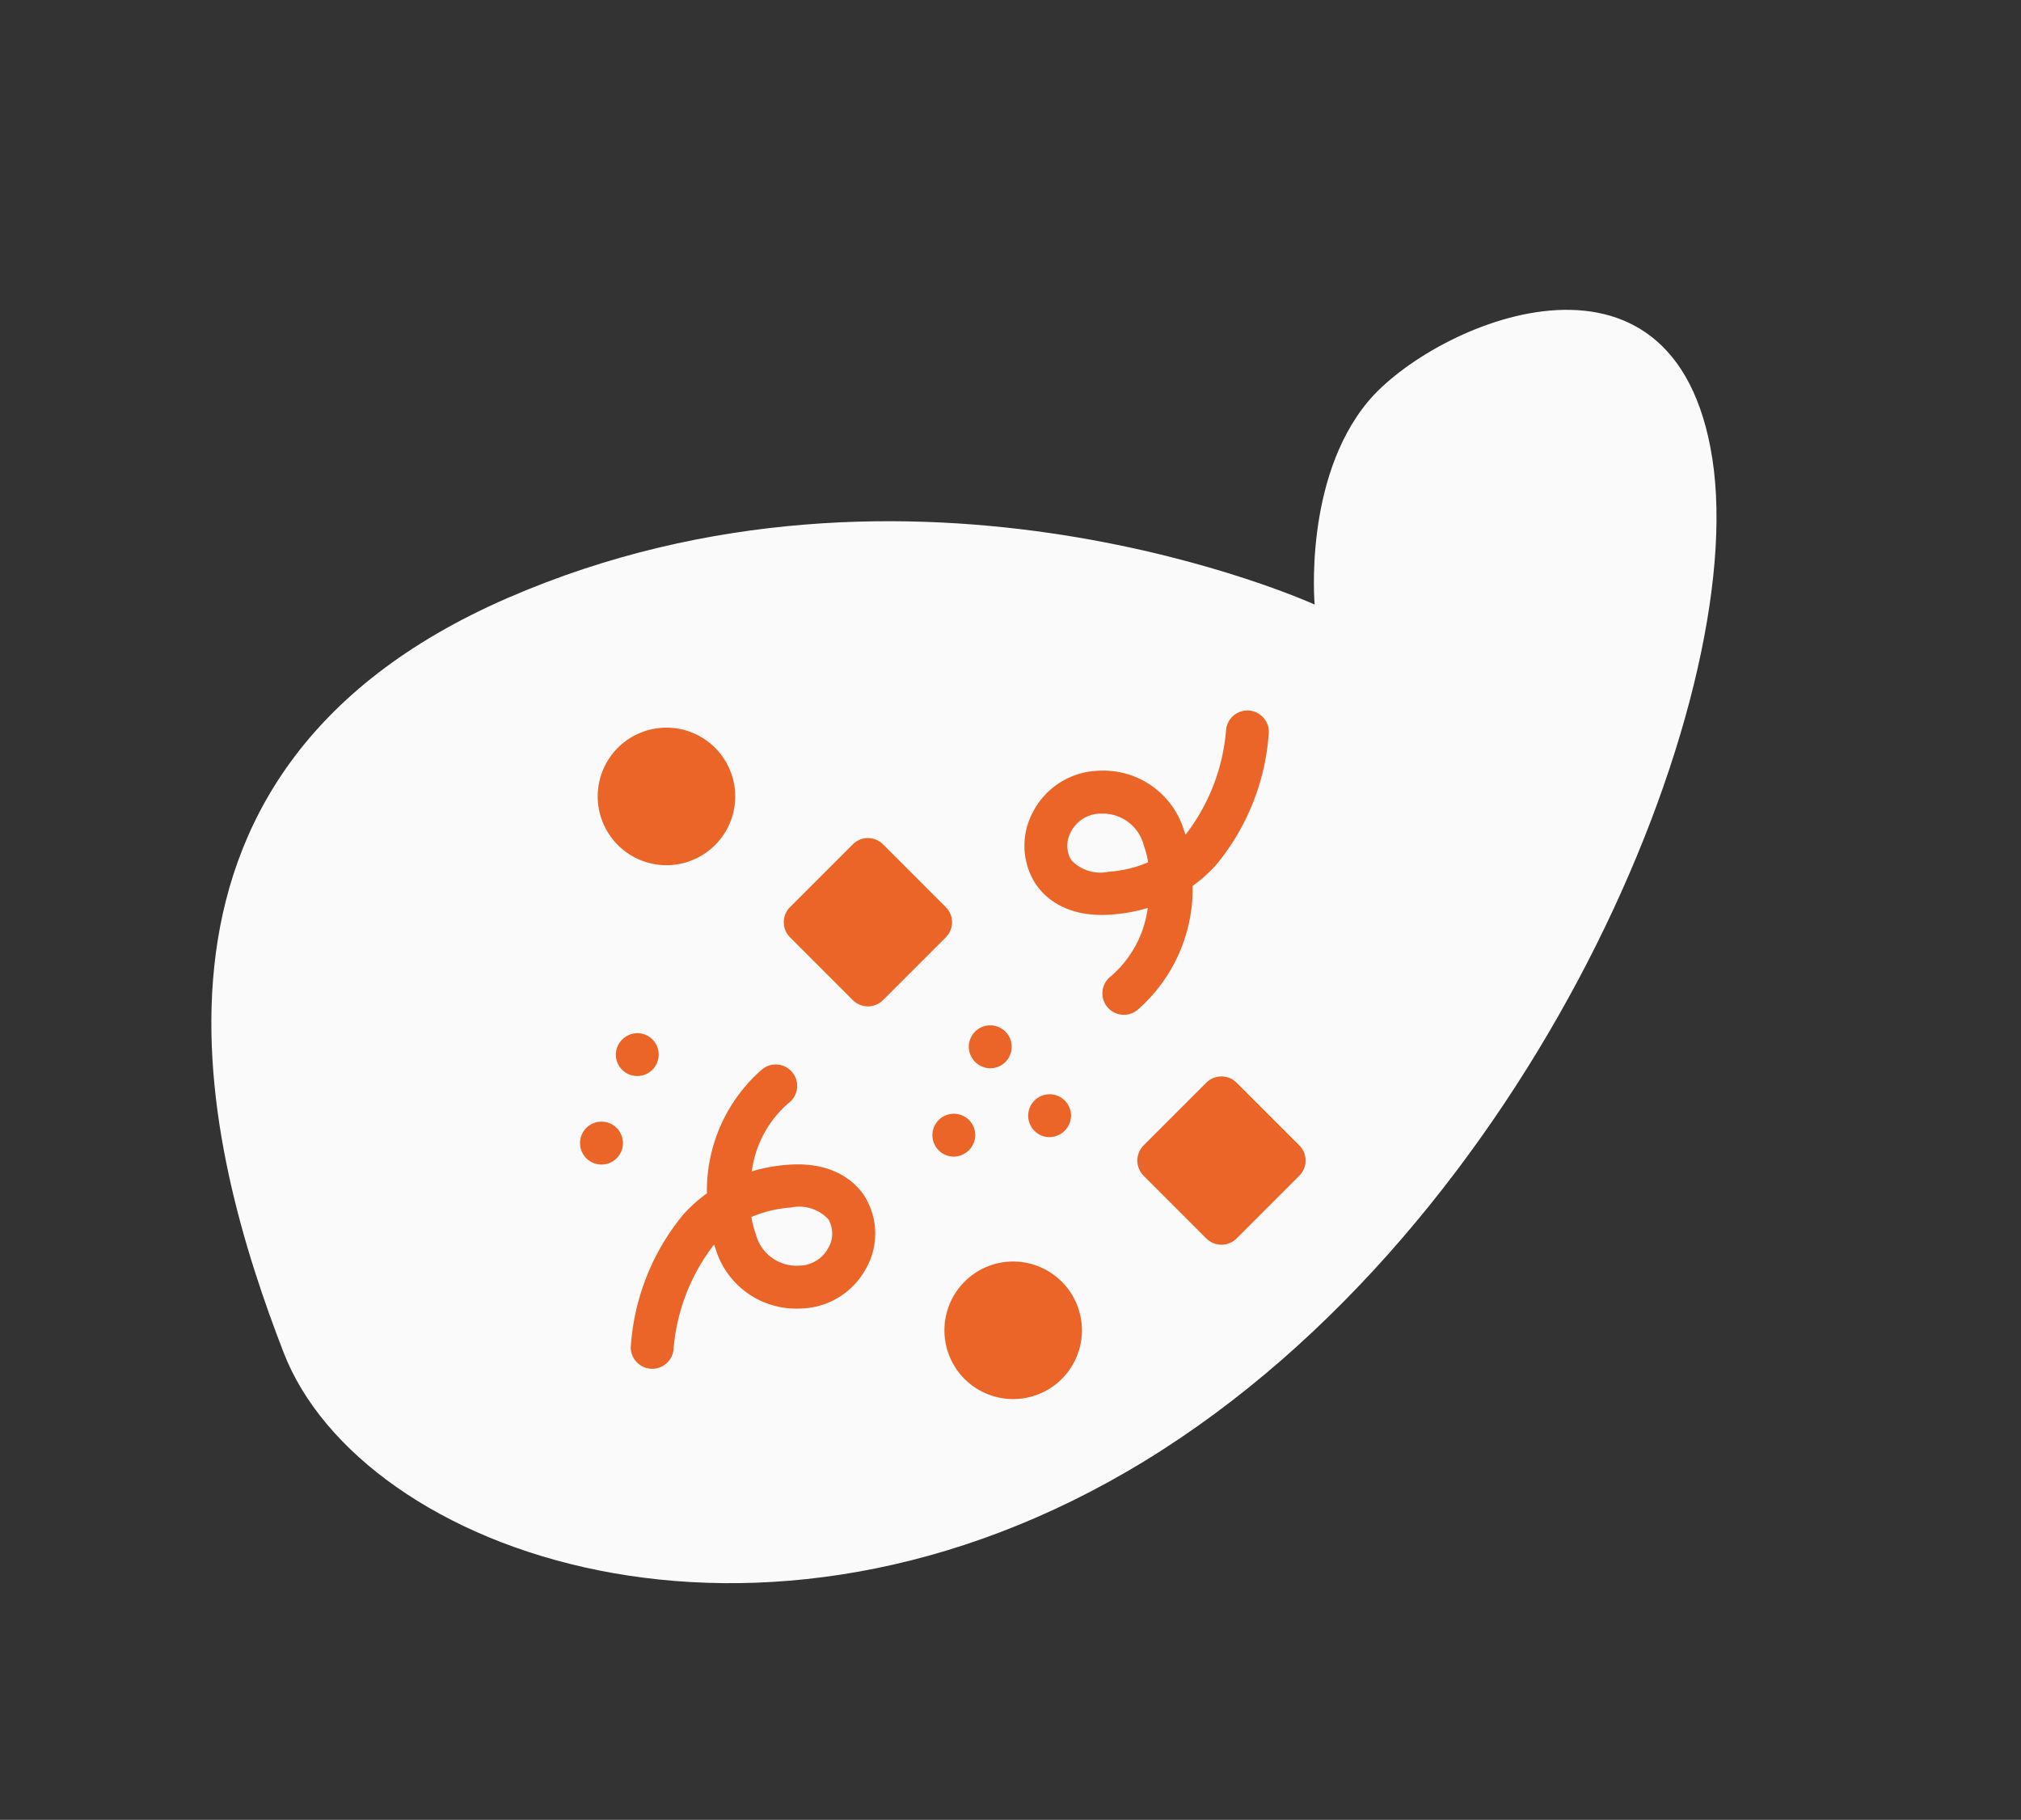 <svg xmlns="http://www.w3.org/2000/svg" width="111.927" height="100.77" viewBox="0 0 111.927 100.77"><rect x="0" y="0" width="111.927" height="100.77" fill="#333333" stroke="none"/><g transform="translate(-1318.201 -1209.955)"><path d="M70.6,24.414S57.129,4.042,32.886.418,2.467,17.581.227,29.271,12.45,59.4,37.5,59.64,88.171,41.753,93.543,29.271,84.337,14.7,79.037,16.458,70.6,24.414,70.6,24.414Z" transform="matrix(0.848, -0.53, 0.53, 0.848, 1318.201, 1260.145)" fill="#fafafa"/><g transform="translate(1350.289 1249.297)"><path d="M25.672,229.137a1.187,1.187,0,1,0,1.187-1.187A1.208,1.208,0,0,0,25.672,229.137Zm0,0" transform="translate(-23.654 -210.083)" fill="#eb6428"/><path d="M1.188,290.3a1.188,1.188,0,0,0,0,2.375,1.188,1.188,0,1,0,0-2.375Zm0,0" transform="translate(0.001 -267.533)" fill="#eb6428"/><path d="M275.727,224.84a1.188,1.188,0,1,0-1.188-1.187A1.2,1.2,0,0,0,275.727,224.84Zm0,0" transform="translate(-252.973 -205.029)" fill="#eb6428"/><path d="M251.246,286a1.187,1.187,0,1,0-1.187,1.187A1.208,1.208,0,0,0,251.246,286Zm0,0" transform="translate(-229.321 -262.483)" fill="#eb6428"/><path d="M44.866,255.808a9.4,9.4,0,0,0-1.981.364,6.034,6.034,0,0,1,2.024-3.769,1.188,1.188,0,1,0-1.444-1.886A8.9,8.9,0,0,0,40.4,257.39a8.309,8.309,0,0,0-1.3,1.163,12.821,12.821,0,0,0-2.908,7.22,1.187,1.187,0,0,0,1.034,1.323,1.173,1.173,0,0,0,.146.009,1.188,1.188,0,0,0,1.177-1.044,10.885,10.885,0,0,1,2.249-5.838c.024.071.048.142.073.211a4.659,4.659,0,0,0,4.5,3.339c.086,0,.173,0,.261-.006a4.228,4.228,0,0,0,3.636-2.321,3.917,3.917,0,0,0-.163-3.938C48.618,256.789,47.428,255.612,44.866,255.808Zm2.276,4.569a1.856,1.856,0,0,1-1.627,1.017,2.33,2.33,0,0,1-2.416-1.775,5.239,5.239,0,0,1-.238-.917,6.691,6.691,0,0,1,2.187-.526,2.2,2.2,0,0,1,2.079.654A1.567,1.567,0,0,1,47.141,260.378Zm0,0" transform="translate(-33.337 -230.653)" fill="#eb6428"/><path d="M323.089,10.215a8.3,8.3,0,0,0,1.3-1.163A12.823,12.823,0,0,0,327.3,1.832a1.187,1.187,0,1,0-2.357-.288,10.89,10.89,0,0,1-2.25,5.839c-.023-.071-.048-.142-.073-.211a4.66,4.66,0,0,0-4.758-3.333,4.229,4.229,0,0,0-3.636,2.321,3.918,3.918,0,0,0,.163,3.938c.482.719,1.673,1.9,4.234,1.7a9.387,9.387,0,0,0,1.981-.364,6.036,6.036,0,0,1-2.024,3.769,1.188,1.188,0,1,0,1.444,1.886A8.9,8.9,0,0,0,323.089,10.215Zm-4.65-.786a2.2,2.2,0,0,1-2.079-.654,1.568,1.568,0,0,1-.015-1.547,1.856,1.856,0,0,1,1.627-1.017c.048,0,.1,0,.142,0a2.335,2.335,0,0,1,2.274,1.778,5.245,5.245,0,0,1,.238.917A6.683,6.683,0,0,1,318.439,9.429Zm0,0" transform="translate(-289.126 -0.5)" fill="#eb6428"/><path d="M153.088,94.273,149.616,90.8a1.187,1.187,0,0,0-1.679,0l-3.472,3.472a1.187,1.187,0,0,0,0,1.679l3.472,3.472a1.187,1.187,0,0,0,1.679,0l3.472-3.472A1.187,1.187,0,0,0,153.088,94.273Zm0,0" transform="translate(-132.797 -83.387)" fill="#eb6428"/><path d="M402.341,262.284l-3.472-3.472a1.188,1.188,0,0,0-1.679,0l-3.472,3.472a1.188,1.188,0,0,0,0,1.679l3.472,3.472a1.187,1.187,0,0,0,1.679,0l3.472-3.472a1.187,1.187,0,0,0,0-1.679Zm0,0" transform="translate(-362.47 -238.201)" fill="#eb6428"/><path d="M261.175,388.938a3.808,3.808,0,1,0,3.808,3.808A3.812,3.812,0,0,0,261.175,388.938Zm0,0" transform="translate(-237.151 -358.425)" fill="#eb6428"/><path d="M16.729,20.2a3.808,3.808,0,1,0-3.808-3.808A3.812,3.812,0,0,0,16.729,20.2Zm0,0" transform="translate(-11.907 -11.633)" fill="#eb6428"/><path d="M318.773,272.211a1.187,1.187,0,1,0-1.187,1.188A1.208,1.208,0,0,0,318.773,272.211Zm0,0" transform="translate(-291.544 -249.774)" fill="#eb6428"/></g></g></svg>